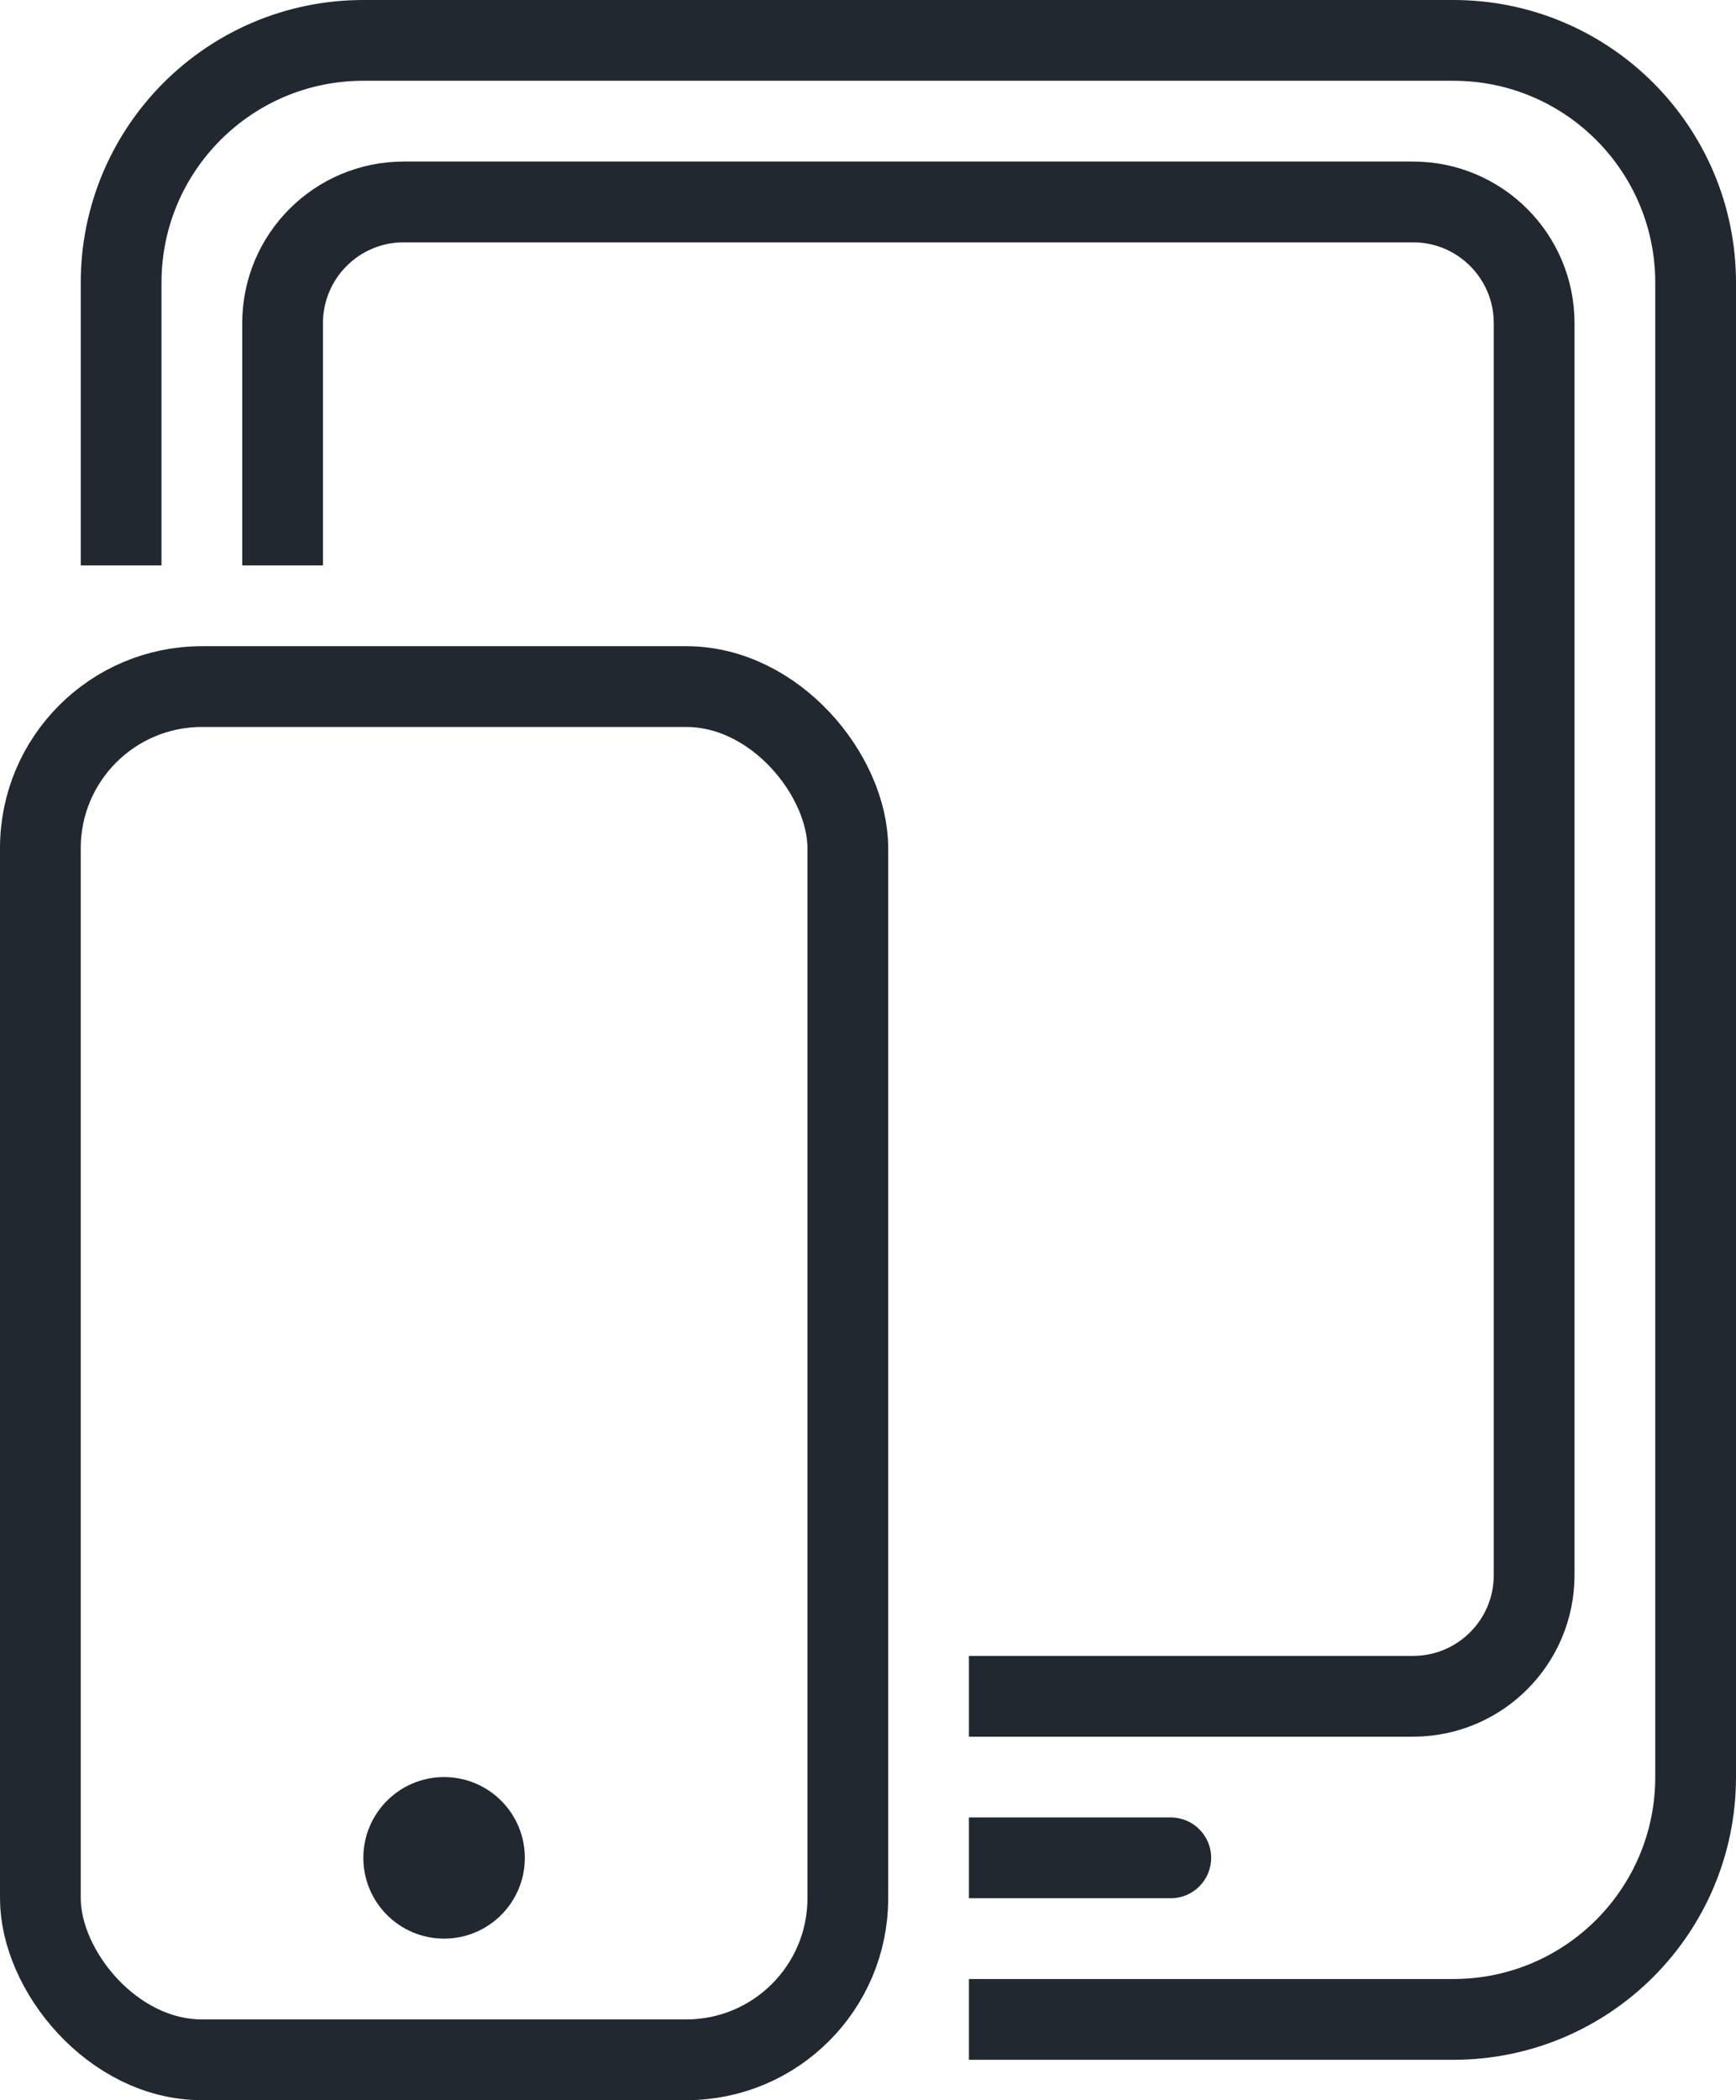 <svg width="43" height="52" viewBox="0 0 43 52" fill="none" xmlns="http://www.w3.org/2000/svg">
<rect x="1" y="17" width="20" height="34" rx="4" stroke="#21282F" stroke-width="2"/>
<path d="M3 14V7C3 3.686 5.686 1 9 1H36C39.314 1 42 3.686 42 7V44C42 47.314 39.314 50 36 50H24" stroke="#21282F" stroke-width="2"/>
<path d="M7 14V8C7 6.343 8.343 5 10 5H35C36.657 5 38 6.343 38 8V39C38 40.657 36.657 42 35 42H24" stroke="#21282F" stroke-width="2"/>
<circle cx="11" cy="46" r="2" fill="#21282F"/>
<path d="M24 45H29C29.552 45 30 45.448 30 46V46C30 46.552 29.552 47 29 47H24V45Z" fill="#21282F"/>
</svg>
